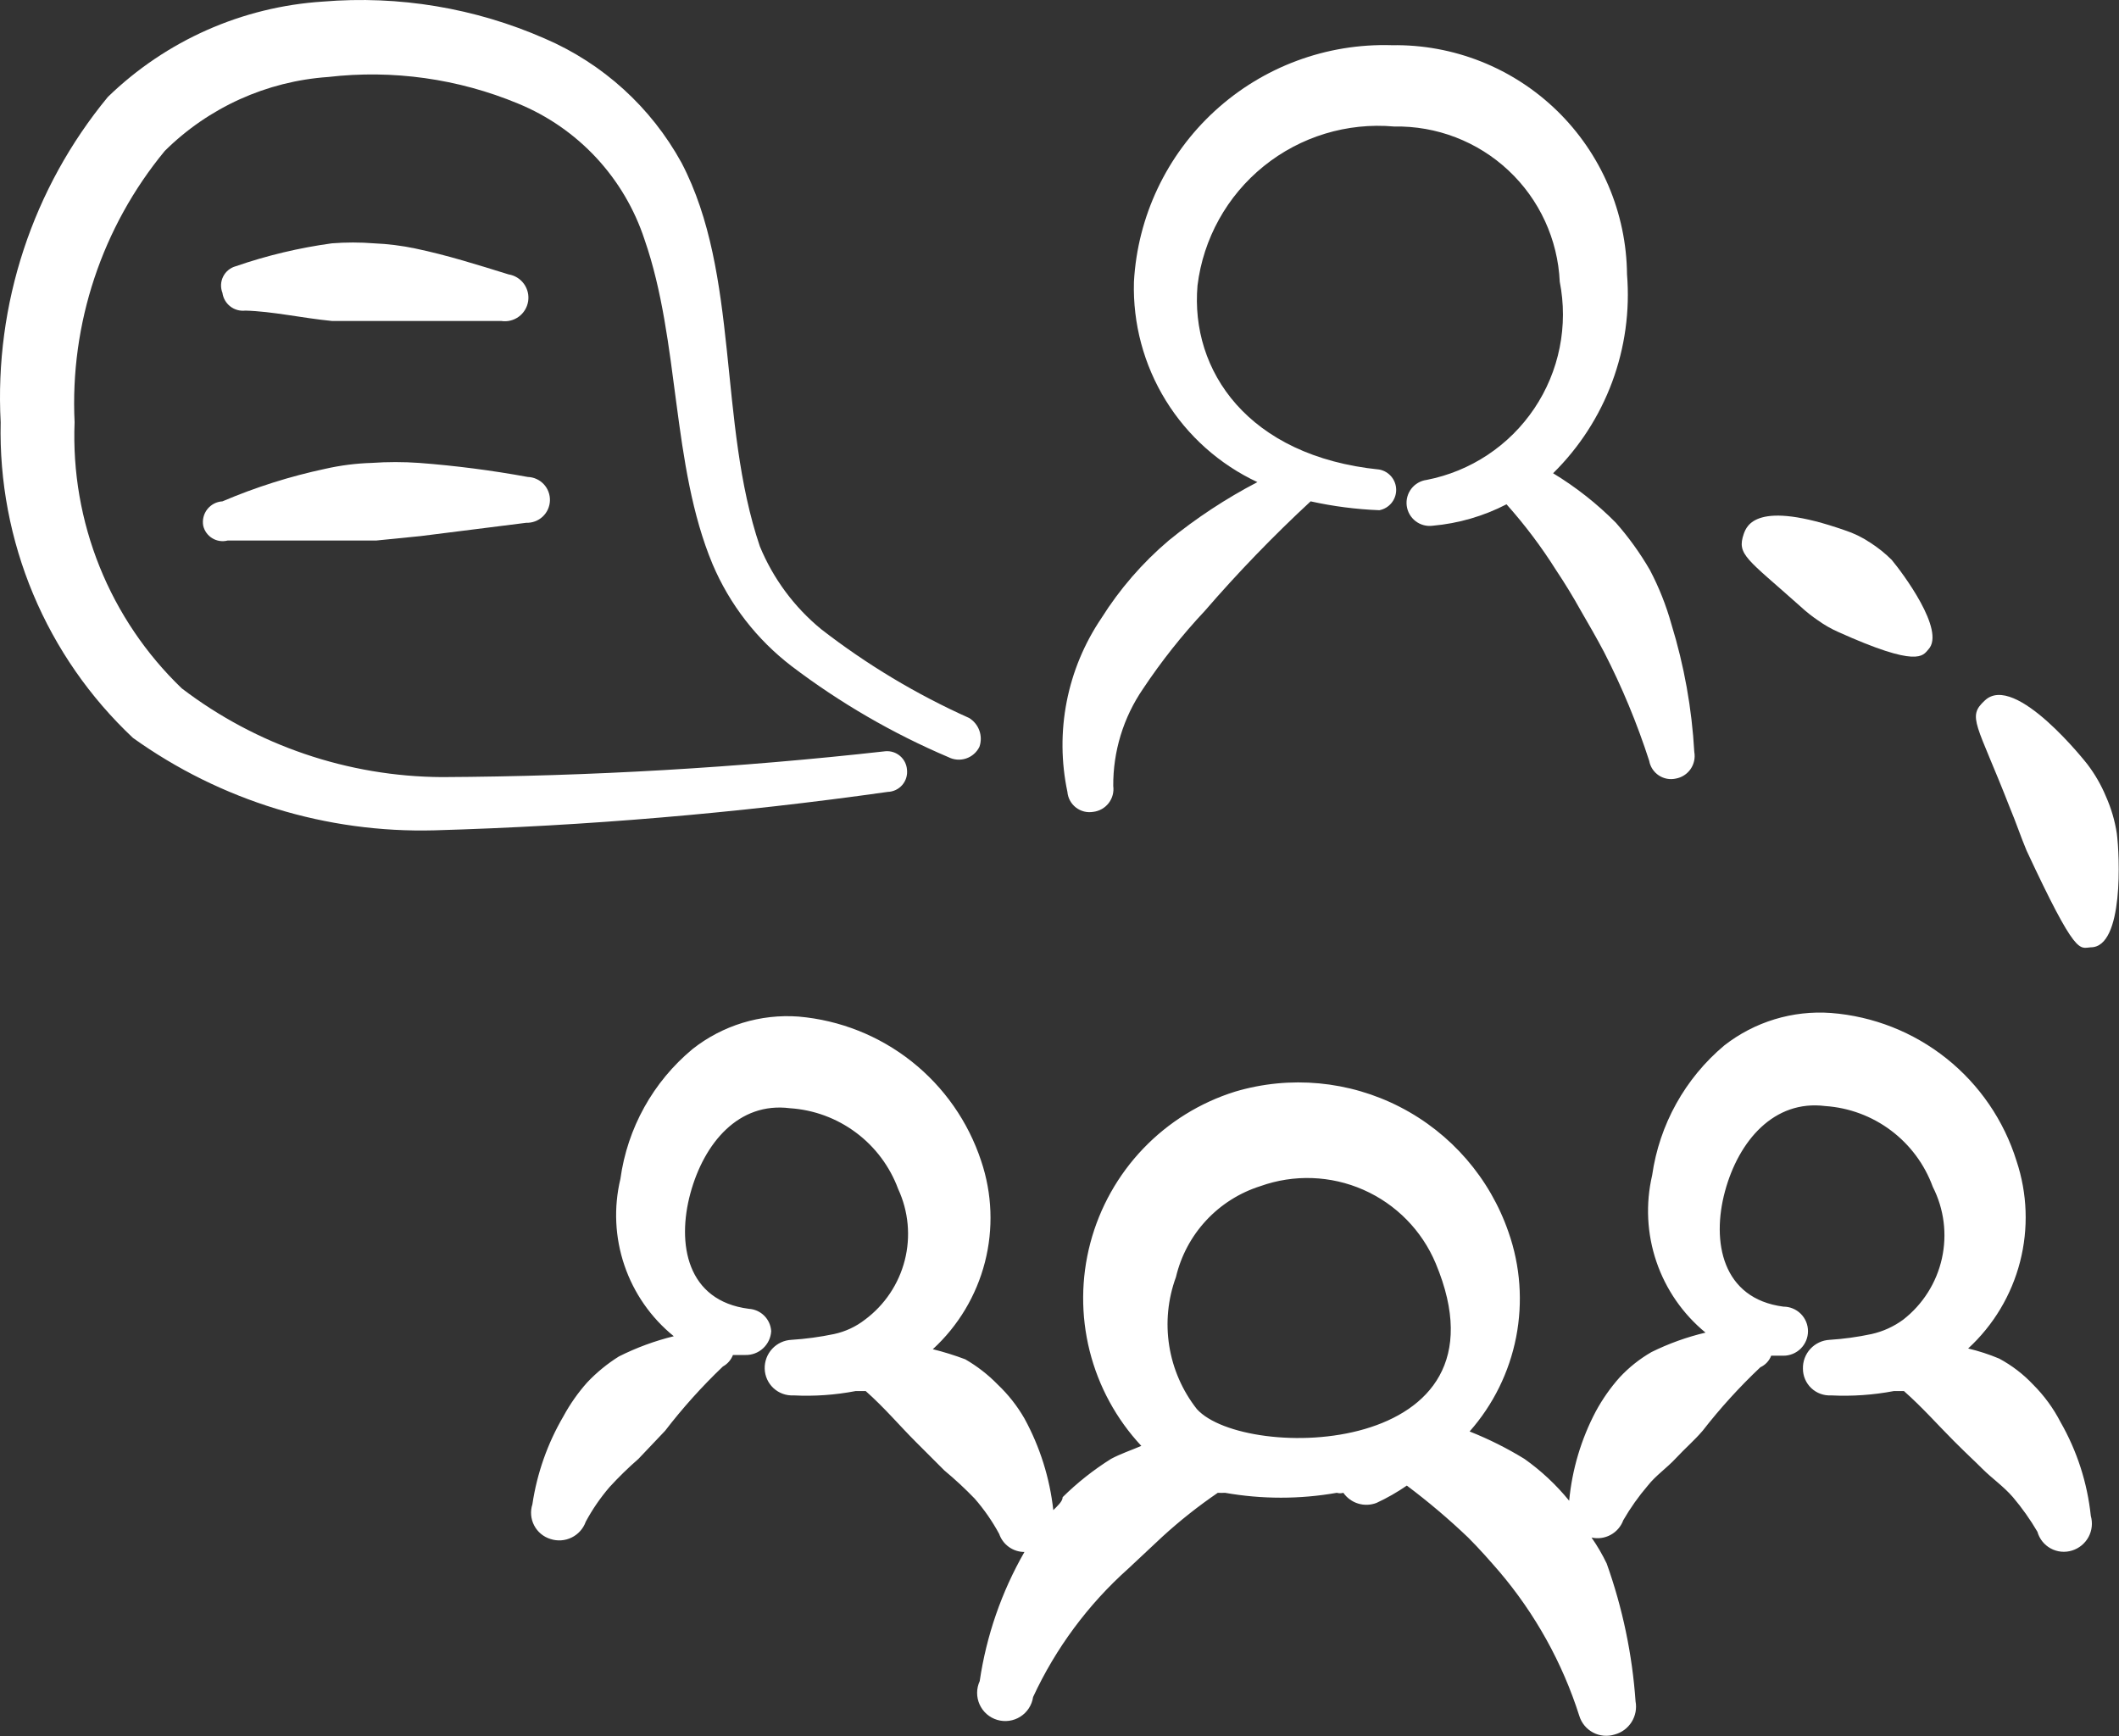<?xml version="1.0" encoding="UTF-8"?> <svg xmlns="http://www.w3.org/2000/svg" viewBox="0 0 269.305 220.618" fill="none"><rect x="0" y="0" width="269.305" height="220.618" fill="#333333" stroke="none"/><path fill-rule="evenodd" clip-rule="evenodd" d="M138.946 103.172C139.33 103.125 139.7 103.003 140.037 102.812C140.373 102.621 140.667 102.365 140.904 102.059C141.14 101.753 141.312 101.403 141.412 101.029C141.511 100.656 141.535 100.266 141.483 99.883C141.456 95.494 142.767 91.201 145.241 87.576C147.59 84.043 150.23 80.711 153.133 77.617C157.352 72.738 161.837 68.096 166.568 63.712C169.441 64.348 172.365 64.726 175.305 64.839C175.906 64.724 176.448 64.403 176.838 63.932C177.228 63.46 177.441 62.867 177.441 62.256C177.441 61.644 177.228 61.051 176.838 60.58C176.448 60.108 175.906 59.787 175.305 59.672C158.582 57.981 151.254 47.083 152.193 36.278C152.925 30.327 155.941 24.893 160.604 21.124C165.267 17.355 171.212 15.546 177.184 16.078C182.572 15.975 187.787 17.979 191.718 21.665C195.649 25.35 197.986 30.425 198.23 35.808C198.776 38.572 198.772 41.417 198.217 44.179C197.663 46.942 196.569 49.568 194.998 51.906C193.427 54.245 191.41 56.251 189.063 57.81C186.715 59.368 184.084 60.448 181.318 60.987C180.546 61.087 179.845 61.489 179.369 62.106C178.893 62.723 178.682 63.503 178.782 64.276C178.881 65.048 179.284 65.749 179.901 66.225C180.517 66.701 181.298 66.912 182.07 66.812C185.349 66.522 188.54 65.597 191.465 64.088C193.792 66.695 195.898 69.492 197.76 72.449C198.887 74.141 199.921 75.832 200.86 77.523C201.894 79.308 202.927 81.093 203.867 82.878C206.148 87.319 208.064 91.938 209.598 96.689C209.665 97.063 209.807 97.419 210.015 97.737C210.223 98.054 210.493 98.326 210.809 98.537C211.125 98.747 211.48 98.892 211.853 98.962C212.226 99.032 212.609 99.026 212.98 98.944C213.74 98.807 214.414 98.373 214.855 97.739C215.295 97.105 215.466 96.322 215.329 95.562C215.019 90.046 214.041 84.588 212.416 79.308C211.752 76.932 210.839 74.633 209.692 72.449C208.453 70.308 207.005 68.294 205.37 66.437C202.976 64.019 200.294 61.905 197.384 60.142C200.703 56.873 203.265 52.915 204.888 48.549C206.511 44.182 207.157 39.512 206.779 34.869C206.743 30.991 205.939 27.159 204.415 23.592C202.892 20.026 200.678 16.797 197.901 14.09C195.124 11.383 191.839 9.252 188.235 7.819C184.632 6.387 180.78 5.682 176.903 5.744C168.595 5.486 160.516 8.485 154.389 14.103C148.263 19.72 144.575 27.509 144.113 35.808C143.961 41.12 145.365 46.36 148.153 50.884C150.941 55.408 154.99 59.018 159.803 61.269C155.803 63.355 152.026 65.841 148.529 68.691C145.192 71.524 142.309 74.851 139.979 78.556C137.812 81.757 136.312 85.362 135.569 89.155C134.827 92.949 134.857 96.853 135.658 100.635C135.691 101.024 135.805 101.402 135.992 101.745C136.179 102.087 136.435 102.387 136.744 102.626C137.054 102.865 137.409 103.036 137.788 103.13C138.167 103.224 138.561 103.238 138.946 103.172Z" fill="white"></path><path fill-rule="evenodd" clip-rule="evenodd" d="M16.902 93.776C28.058 101.764 41.519 105.888 55.235 105.52C74.508 104.966 93.736 103.335 112.827 100.635C113.177 100.624 113.522 100.541 113.838 100.39C114.155 100.24 114.437 100.026 114.666 99.761C114.895 99.496 115.068 99.187 115.172 98.852C115.276 98.517 115.309 98.165 115.27 97.817C115.246 97.483 115.157 97.158 115.007 96.859C114.857 96.56 114.649 96.294 114.396 96.076C114.143 95.857 113.849 95.691 113.531 95.587C113.214 95.483 112.879 95.442 112.545 95.468C93.827 97.563 75.01 98.661 56.174 98.756C44.219 98.688 32.61 94.731 23.103 87.482C18.57 83.128 15.011 77.862 12.663 72.032C10.315 66.202 9.23 59.94 9.48 53.659C8.877 41.14 12.964 28.845 20.942 19.179C26.513 13.658 33.882 10.324 41.706 9.784C49.911 8.831 58.223 9.996 65.851 13.166C69.62 14.715 73.007 17.063 75.781 20.047C78.554 23.031 80.648 26.581 81.917 30.453C86.427 43.418 85.299 59.108 90.561 71.698C92.733 76.817 96.197 81.284 100.614 84.663C106.751 89.322 113.441 93.204 120.531 96.219C120.876 96.396 121.252 96.502 121.639 96.531C122.025 96.561 122.413 96.513 122.78 96.39C123.148 96.268 123.487 96.073 123.778 95.818C124.07 95.563 124.307 95.252 124.477 94.904C124.71 94.235 124.706 93.506 124.466 92.84C124.227 92.173 123.767 91.609 123.162 91.24C116.472 88.243 110.164 84.457 104.372 79.966C100.944 77.155 98.265 73.54 96.573 69.443C91.218 53.659 94.037 34.869 86.615 20.682C82.743 13.63 76.625 8.074 69.234 4.898C60.375 1.013 50.687 -0.602 41.048 0.201C30.783 0.858 21.089 5.156 13.708 12.32C4.148 23.906 -0.714 38.659 0.085 53.659C-0.086 61.152 1.323 68.597 4.22 75.509C7.118 82.421 11.439 88.645 16.902 93.776Z" fill="white"></path><path fill-rule="evenodd" clip-rule="evenodd" d="M42.175 40.788H63.69C64.475 40.913 65.277 40.72 65.92 40.253C66.564 39.786 66.995 39.083 67.12 38.298C67.244 37.513 67.052 36.711 66.585 36.068C66.118 35.425 65.415 34.994 64.63 34.869C60.684 33.648 56.832 32.426 52.792 31.581C51.059 31.217 49.299 30.997 47.531 30.923C45.748 30.782 43.958 30.782 42.175 30.923C38.018 31.492 33.928 32.467 29.962 33.835C29.617 33.929 29.297 34.095 29.02 34.321C28.744 34.547 28.519 34.829 28.36 35.149C28.2 35.468 28.11 35.817 28.094 36.174C28.079 36.53 28.139 36.886 28.27 37.218C28.364 37.9 28.722 38.518 29.266 38.94C29.811 39.361 30.499 39.553 31.183 39.473C34.659 39.567 38.323 40.412 42.175 40.788Z" fill="white"></path><path fill-rule="evenodd" clip-rule="evenodd" d="M25.828 66.813C25.904 67.142 26.046 67.452 26.244 67.725C26.443 67.998 26.694 68.229 26.983 68.404C27.271 68.58 27.592 68.695 27.926 68.744C28.26 68.794 28.601 68.776 28.928 68.692H47.812L53.449 68.128L66.884 66.437C67.267 66.45 67.648 66.387 68.006 66.252C68.364 66.117 68.693 65.913 68.972 65.651C69.251 65.389 69.476 65.075 69.633 64.726C69.791 64.378 69.879 64.001 69.891 63.619C69.903 63.236 69.84 62.855 69.705 62.497C69.571 62.139 69.366 61.81 69.105 61.531C68.843 61.252 68.529 61.027 68.18 60.87C67.831 60.712 67.455 60.624 67.072 60.612C62.503 59.775 57.893 59.179 53.261 58.827C51.26 58.686 49.25 58.686 47.248 58.827C45.256 58.886 43.274 59.138 41.33 59.579C36.853 60.533 32.48 61.917 28.27 63.713C27.897 63.733 27.533 63.833 27.202 64.005C26.871 64.177 26.58 64.418 26.349 64.711C26.118 65.005 25.952 65.344 25.862 65.706C25.772 66.068 25.76 66.446 25.828 66.813Z" fill="white"></path><path fill-rule="evenodd" clip-rule="evenodd" d="M258.388 175.954C257.139 174.628 255.682 173.514 254.078 172.653C252.802 172.116 251.483 171.687 250.134 171.369C253.349 168.411 255.64 164.587 256.729 160.357C257.818 156.127 257.663 151.672 256.279 147.529C254.68 142.398 251.58 137.864 247.38 134.513C243.179 131.162 238.07 129.148 232.712 128.731C227.834 128.375 222.997 129.846 219.141 132.857C214.155 137.041 210.89 142.919 209.972 149.362C209.125 152.996 209.311 156.793 210.511 160.326C211.71 163.859 213.874 166.985 216.757 169.352C214.378 169.914 212.071 170.744 209.88 171.828C208.383 172.691 207.023 173.772 205.845 175.037C204.674 176.352 203.659 177.799 202.819 179.347C200.952 182.877 199.799 186.741 199.427 190.717C197.782 188.694 195.869 186.905 193.742 185.399C191.524 184.038 189.192 182.872 186.773 181.914C189.774 178.517 191.814 174.381 192.685 169.933C193.555 165.484 193.224 160.884 191.724 156.606C189.354 149.72 184.416 144.016 177.94 140.684C171.465 137.352 163.952 136.651 156.972 138.726C152.53 140.112 148.513 142.602 145.296 145.963C142.078 149.324 139.766 153.446 138.575 157.944C137.384 162.442 137.354 167.169 138.486 171.681C139.619 176.194 141.878 180.346 145.051 183.748C143.767 184.299 142.392 184.757 141.2 185.399C138.981 186.79 136.921 188.419 135.056 190.259C135.056 190.809 134.323 191.451 133.864 191.909C133.414 187.825 132.168 183.869 130.197 180.264C129.28 178.671 128.137 177.219 126.804 175.954C125.582 174.7 124.194 173.62 122.678 172.745C121.329 172.234 119.951 171.805 118.551 171.461C121.783 168.495 124.083 164.655 125.174 160.406C126.265 156.158 126.098 151.684 124.695 147.529C123.046 142.537 119.969 138.14 115.845 134.88C111.722 131.62 106.733 129.642 101.496 129.189C96.645 128.83 91.835 130.302 88.016 133.316C83.003 137.477 79.731 143.366 78.847 149.821C77.978 153.454 78.154 157.258 79.354 160.795C80.555 164.332 82.731 167.458 85.632 169.811C83.22 170.402 80.883 171.264 78.663 172.378C77.183 173.302 75.828 174.411 74.629 175.679C73.457 176.994 72.442 178.44 71.603 179.989C69.587 183.432 68.249 187.229 67.66 191.176C67.518 191.615 67.465 192.078 67.504 192.538C67.543 192.999 67.672 193.446 67.886 193.856C68.099 194.265 68.391 194.629 68.746 194.924C69.101 195.219 69.511 195.442 69.953 195.577C70.84 195.871 71.808 195.805 72.648 195.393C73.488 194.982 74.133 194.258 74.446 193.376C75.294 191.805 76.308 190.329 77.472 188.975C78.625 187.715 79.85 186.521 81.139 185.399L84.532 181.823C86.765 178.919 89.218 176.191 91.868 173.662C92.455 173.339 92.91 172.82 93.151 172.195H94.71C95.546 172.22 96.359 171.918 96.976 171.352C97.592 170.787 97.964 170.004 98.011 169.169C97.968 168.429 97.654 167.731 97.13 167.207C96.606 166.683 95.908 166.37 95.169 166.326C87.283 165.317 85.999 158.074 87.741 151.655C89.484 145.236 93.885 140.009 100.395 140.835C103.435 141.035 106.351 142.112 108.792 143.935C111.233 145.757 113.094 148.247 114.15 151.105C115.461 153.935 115.757 157.13 114.989 160.152C114.221 163.175 112.435 165.841 109.932 167.702C108.773 168.603 107.425 169.23 105.989 169.536C104.205 169.909 102.397 170.154 100.579 170.269C99.646 170.316 98.77 170.727 98.136 171.412C97.502 172.097 97.161 173.004 97.186 173.937C97.198 174.403 97.302 174.861 97.494 175.286C97.686 175.71 97.961 176.092 98.303 176.408C98.645 176.724 99.047 176.969 99.485 177.127C99.923 177.285 100.389 177.354 100.854 177.33C103.495 177.463 106.143 177.278 108.74 176.78H110.023C112.407 178.889 114.333 181.181 116.35 183.198L120.018 186.866C121.366 187.987 122.652 189.181 123.869 190.442C125.072 191.82 126.118 193.327 126.987 194.935C127.216 195.604 127.649 196.185 128.225 196.596C128.8 197.007 129.489 197.228 130.197 197.228C127.291 202.295 125.363 207.862 124.511 213.641C124.297 214.107 124.184 214.613 124.182 215.126C124.181 215.639 124.289 216.146 124.5 216.613C124.712 217.08 125.021 217.497 125.407 217.834C125.794 218.171 126.248 218.421 126.74 218.567C127.231 218.713 127.748 218.752 128.256 218.681C128.764 218.609 129.25 218.43 129.682 218.154C130.115 217.878 130.483 217.512 130.761 217.082C131.04 216.651 131.222 216.166 131.297 215.658C134.176 209.449 138.295 203.894 143.401 199.337L147.71 195.302C149.928 193.272 152.287 191.403 154.771 189.708C155.076 189.725 155.383 189.725 155.688 189.708C160.389 190.536 165.199 190.536 169.901 189.708C170.17 189.788 170.457 189.788 170.726 189.708C171.185 190.363 171.849 190.845 172.614 191.078C173.378 191.311 174.199 191.28 174.944 190.992C176.288 190.369 177.576 189.632 178.795 188.792C181.522 190.836 184.124 193.04 186.589 195.394C188.057 196.861 189.34 198.328 190.532 199.703C195.109 205.08 198.569 211.314 200.71 218.043C200.847 218.496 201.071 218.917 201.371 219.283C201.672 219.648 202.041 219.951 202.459 220.173C202.877 220.394 203.335 220.531 203.806 220.575C204.277 220.618 204.752 220.568 205.204 220.427C206.097 220.188 206.867 219.621 207.36 218.839C207.853 218.057 208.033 217.118 207.863 216.209C207.444 210.231 206.21 204.338 204.195 198.695C203.643 197.545 202.999 196.441 202.269 195.394C203.094 195.579 203.959 195.458 204.701 195.053C205.443 194.648 206.013 193.987 206.304 193.193C207.206 191.634 208.25 190.16 209.422 188.792C210.43 187.508 211.806 186.591 212.998 185.307C214.19 184.023 215.29 183.106 216.391 181.823C218.626 178.95 221.079 176.252 223.726 173.753C224.359 173.463 224.853 172.937 225.101 172.286H226.66C227.487 172.286 228.28 171.958 228.865 171.373C229.45 170.789 229.778 169.995 229.778 169.169C229.778 168.342 229.45 167.549 228.865 166.964C228.28 166.38 227.487 166.051 226.66 166.051C218.866 165.042 217.491 157.798 219.233 151.38C220.975 144.961 225.468 139.734 231.979 140.56C235.006 140.766 237.907 141.846 240.332 143.669C242.757 145.492 244.602 147.979 245.641 150.83C247.074 153.64 247.482 156.862 246.795 159.942C246.109 163.021 244.372 165.765 241.882 167.702C240.679 168.587 239.305 169.212 237.847 169.536C236.095 169.91 234.317 170.155 232.529 170.269C231.597 170.316 230.72 170.727 230.086 171.412C229.452 172.097 229.111 173.004 229.136 173.937C229.136 174.398 229.229 174.855 229.411 175.279C229.593 175.703 229.859 176.086 230.194 176.403C230.529 176.721 230.925 176.967 231.357 177.126C231.791 177.285 232.252 177.355 232.712 177.33C235.384 177.463 238.062 177.278 240.69 176.78H241.974C244.358 178.889 246.283 181.089 248.301 183.106C250.318 185.124 250.776 185.49 251.967 186.683C253.161 187.875 254.628 188.883 255.819 190.259C256.984 191.634 258.025 193.106 258.937 194.66C259.062 195.11 259.279 195.529 259.569 195.894C259.862 196.259 260.224 196.562 260.633 196.784C261.043 197.007 261.495 197.144 261.96 197.189C262.425 197.234 262.894 197.184 263.339 197.044C264.233 196.768 264.983 196.153 265.43 195.33C265.875 194.507 265.98 193.542 265.722 192.643C265.283 188.445 263.971 184.385 261.873 180.722C260.966 178.961 259.789 177.352 258.388 175.954ZM152.112 179.072C150.273 176.734 149.064 173.965 148.598 171.028C148.133 168.091 148.427 165.083 149.453 162.292C150.087 159.601 151.409 157.122 153.29 155.097C155.171 153.071 157.545 151.57 160.181 150.738C164.445 149.212 169.132 149.378 173.277 151.203C177.422 153.028 180.71 156.373 182.463 160.549C192.825 185.307 158.164 185.766 152.112 179.072Z" fill="white"></path><path fill-rule="evenodd" clip-rule="evenodd" d="M267.648 101.222C267.036 99.749 266.234 98.361 265.265 97.096C265.265 97.096 256.094 85.359 252.245 89.026C249.951 91.135 251.235 91.869 255.452 102.689C256.187 104.431 256.829 106.357 257.561 108.099C263.889 121.67 264.256 120.478 265.722 120.386C269.942 120.386 269.39 108.649 269.025 105.898C268.775 104.285 268.313 102.713 267.648 101.222Z" fill="white"></path><path fill-rule="evenodd" clip-rule="evenodd" d="M228.861 77.106C229.549 77.742 230.285 78.324 231.062 78.848C231.865 79.424 232.725 79.916 233.629 80.315C243.807 84.9 244.358 83.341 245.091 82.516C247.292 80.132 241.79 72.796 240.415 71.146C239.581 70.314 238.658 69.576 237.664 68.945C236.671 68.28 235.591 67.756 234.454 67.386C223.176 63.443 221.984 66.836 221.617 67.845C220.7 70.504 221.984 70.962 228.861 77.106Z" fill="white"></path></svg> 